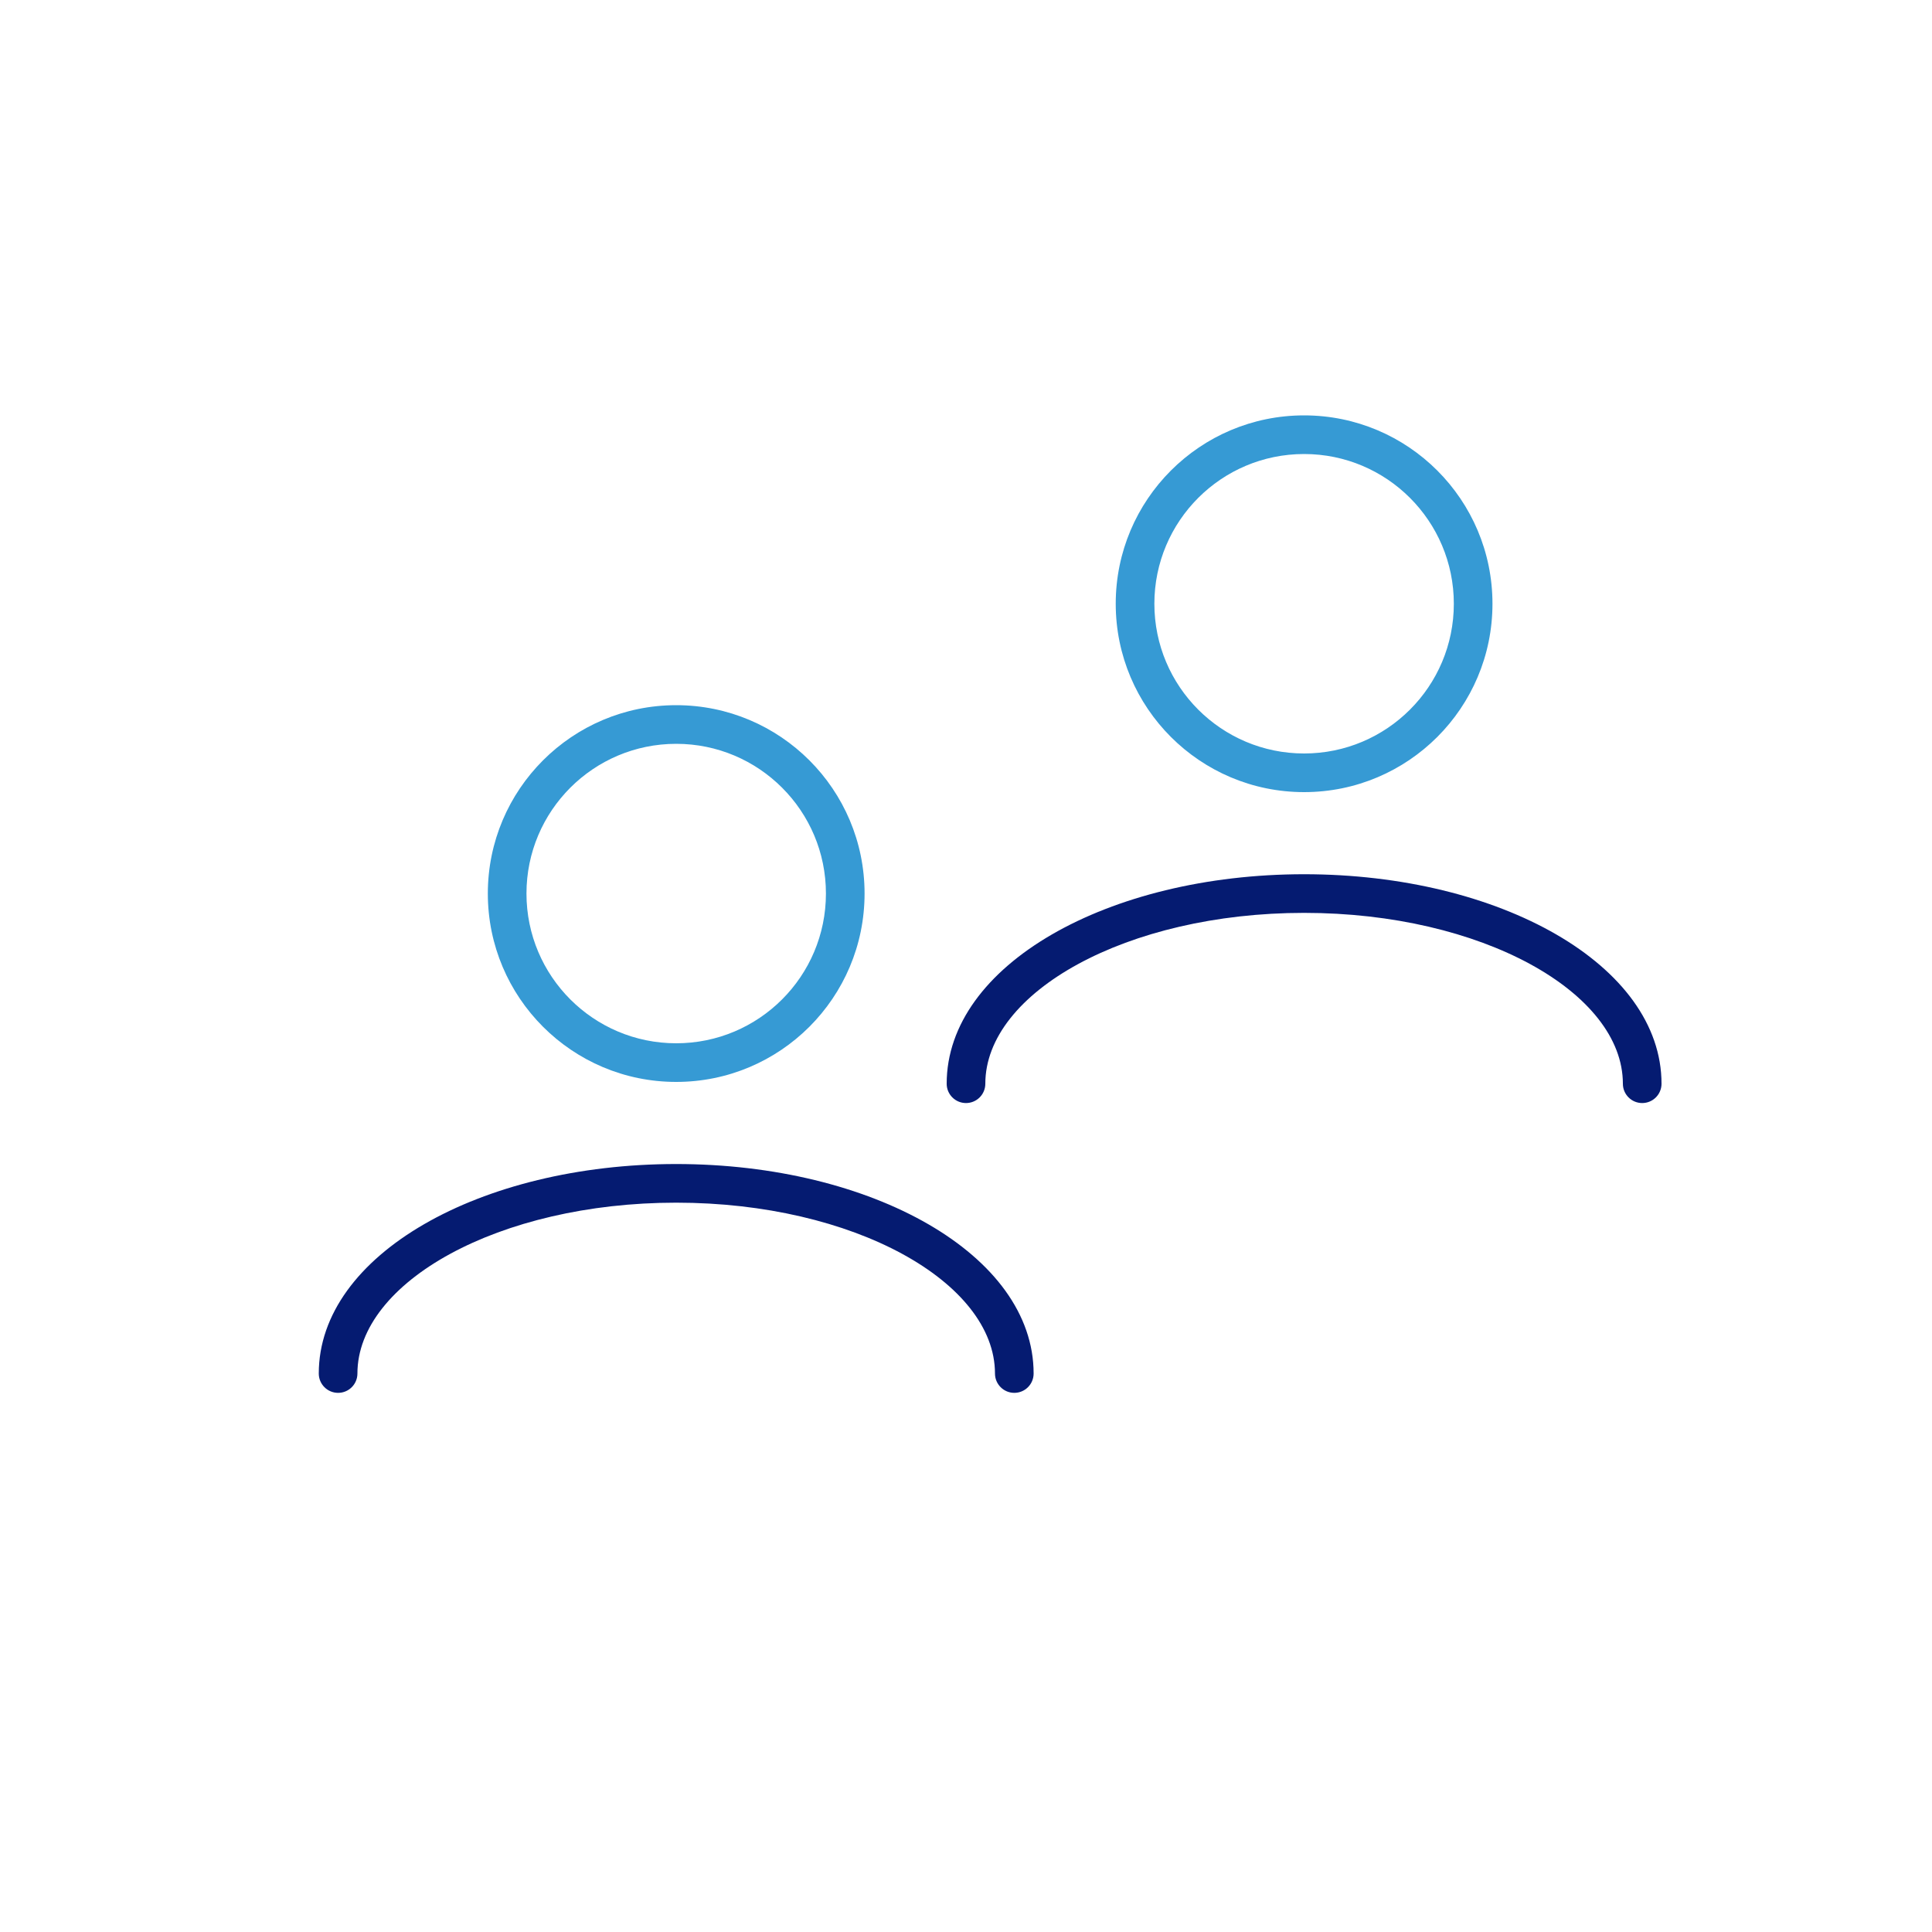 <svg xmlns="http://www.w3.org/2000/svg" width="80" height="80" viewBox="0 0 80 80">
  <g fill="none">
    <path fill="#051B71" d="M42.8 56.875C42.8 51.96 36.115 48.2 28 48.2 19.885 48.2 13.2 51.96 13.2 56.875 13.2 57.317 13.558 57.675 14 57.675 14.442 57.675 14.8 57.317 14.8 56.875 14.8 53.091 20.651 49.8 28 49.8 35.349 49.8 41.2 53.091 41.2 56.875 41.2 57.317 41.558 57.675 42 57.675 42.442 57.675 42.8 57.317 42.8 56.875zM68.8 44.875C68.8 39.96 62.115 36.2 54 36.2 45.885 36.2 39.2 39.96 39.2 44.875 39.2 45.317 39.558 45.675 40 45.675 40.442 45.675 40.8 45.317 40.8 44.875 40.8 41.091 46.651 37.8 54 37.8 61.349 37.8 67.2 41.091 67.2 44.875 67.2 45.317 67.558 45.675 68 45.675 68.442 45.675 68.8 45.317 68.8 44.875z"/>
    <path fill="#369AD4" d="M28 29.2C32.308 29.2 35.8 32.692 35.8 37 35.8 41.308 32.308 44.8 28 44.8 23.692 44.8 20.2 41.308 20.2 37 20.2 32.692 23.692 29.2 28 29.2zM28 30.8C24.576 30.8 21.8 33.576 21.8 37 21.8 40.424 24.576 43.2 28 43.2 31.424 43.2 34.2 40.424 34.2 37 34.2 33.576 31.424 30.8 28 30.8zM54 17.2C58.308 17.2 61.8 20.692 61.8 25 61.8 29.308 58.308 32.8 54 32.8 49.692 32.8 46.2 29.308 46.2 25 46.2 20.692 49.692 17.2 54 17.2zM54 18.8C50.576 18.8 47.8 21.576 47.8 25 47.8 28.424 50.576 31.2 54 31.2 57.424 31.2 60.2 28.424 60.2 25 60.2 21.576 57.424 18.8 54 18.8z"/>
  </g>
</svg>
